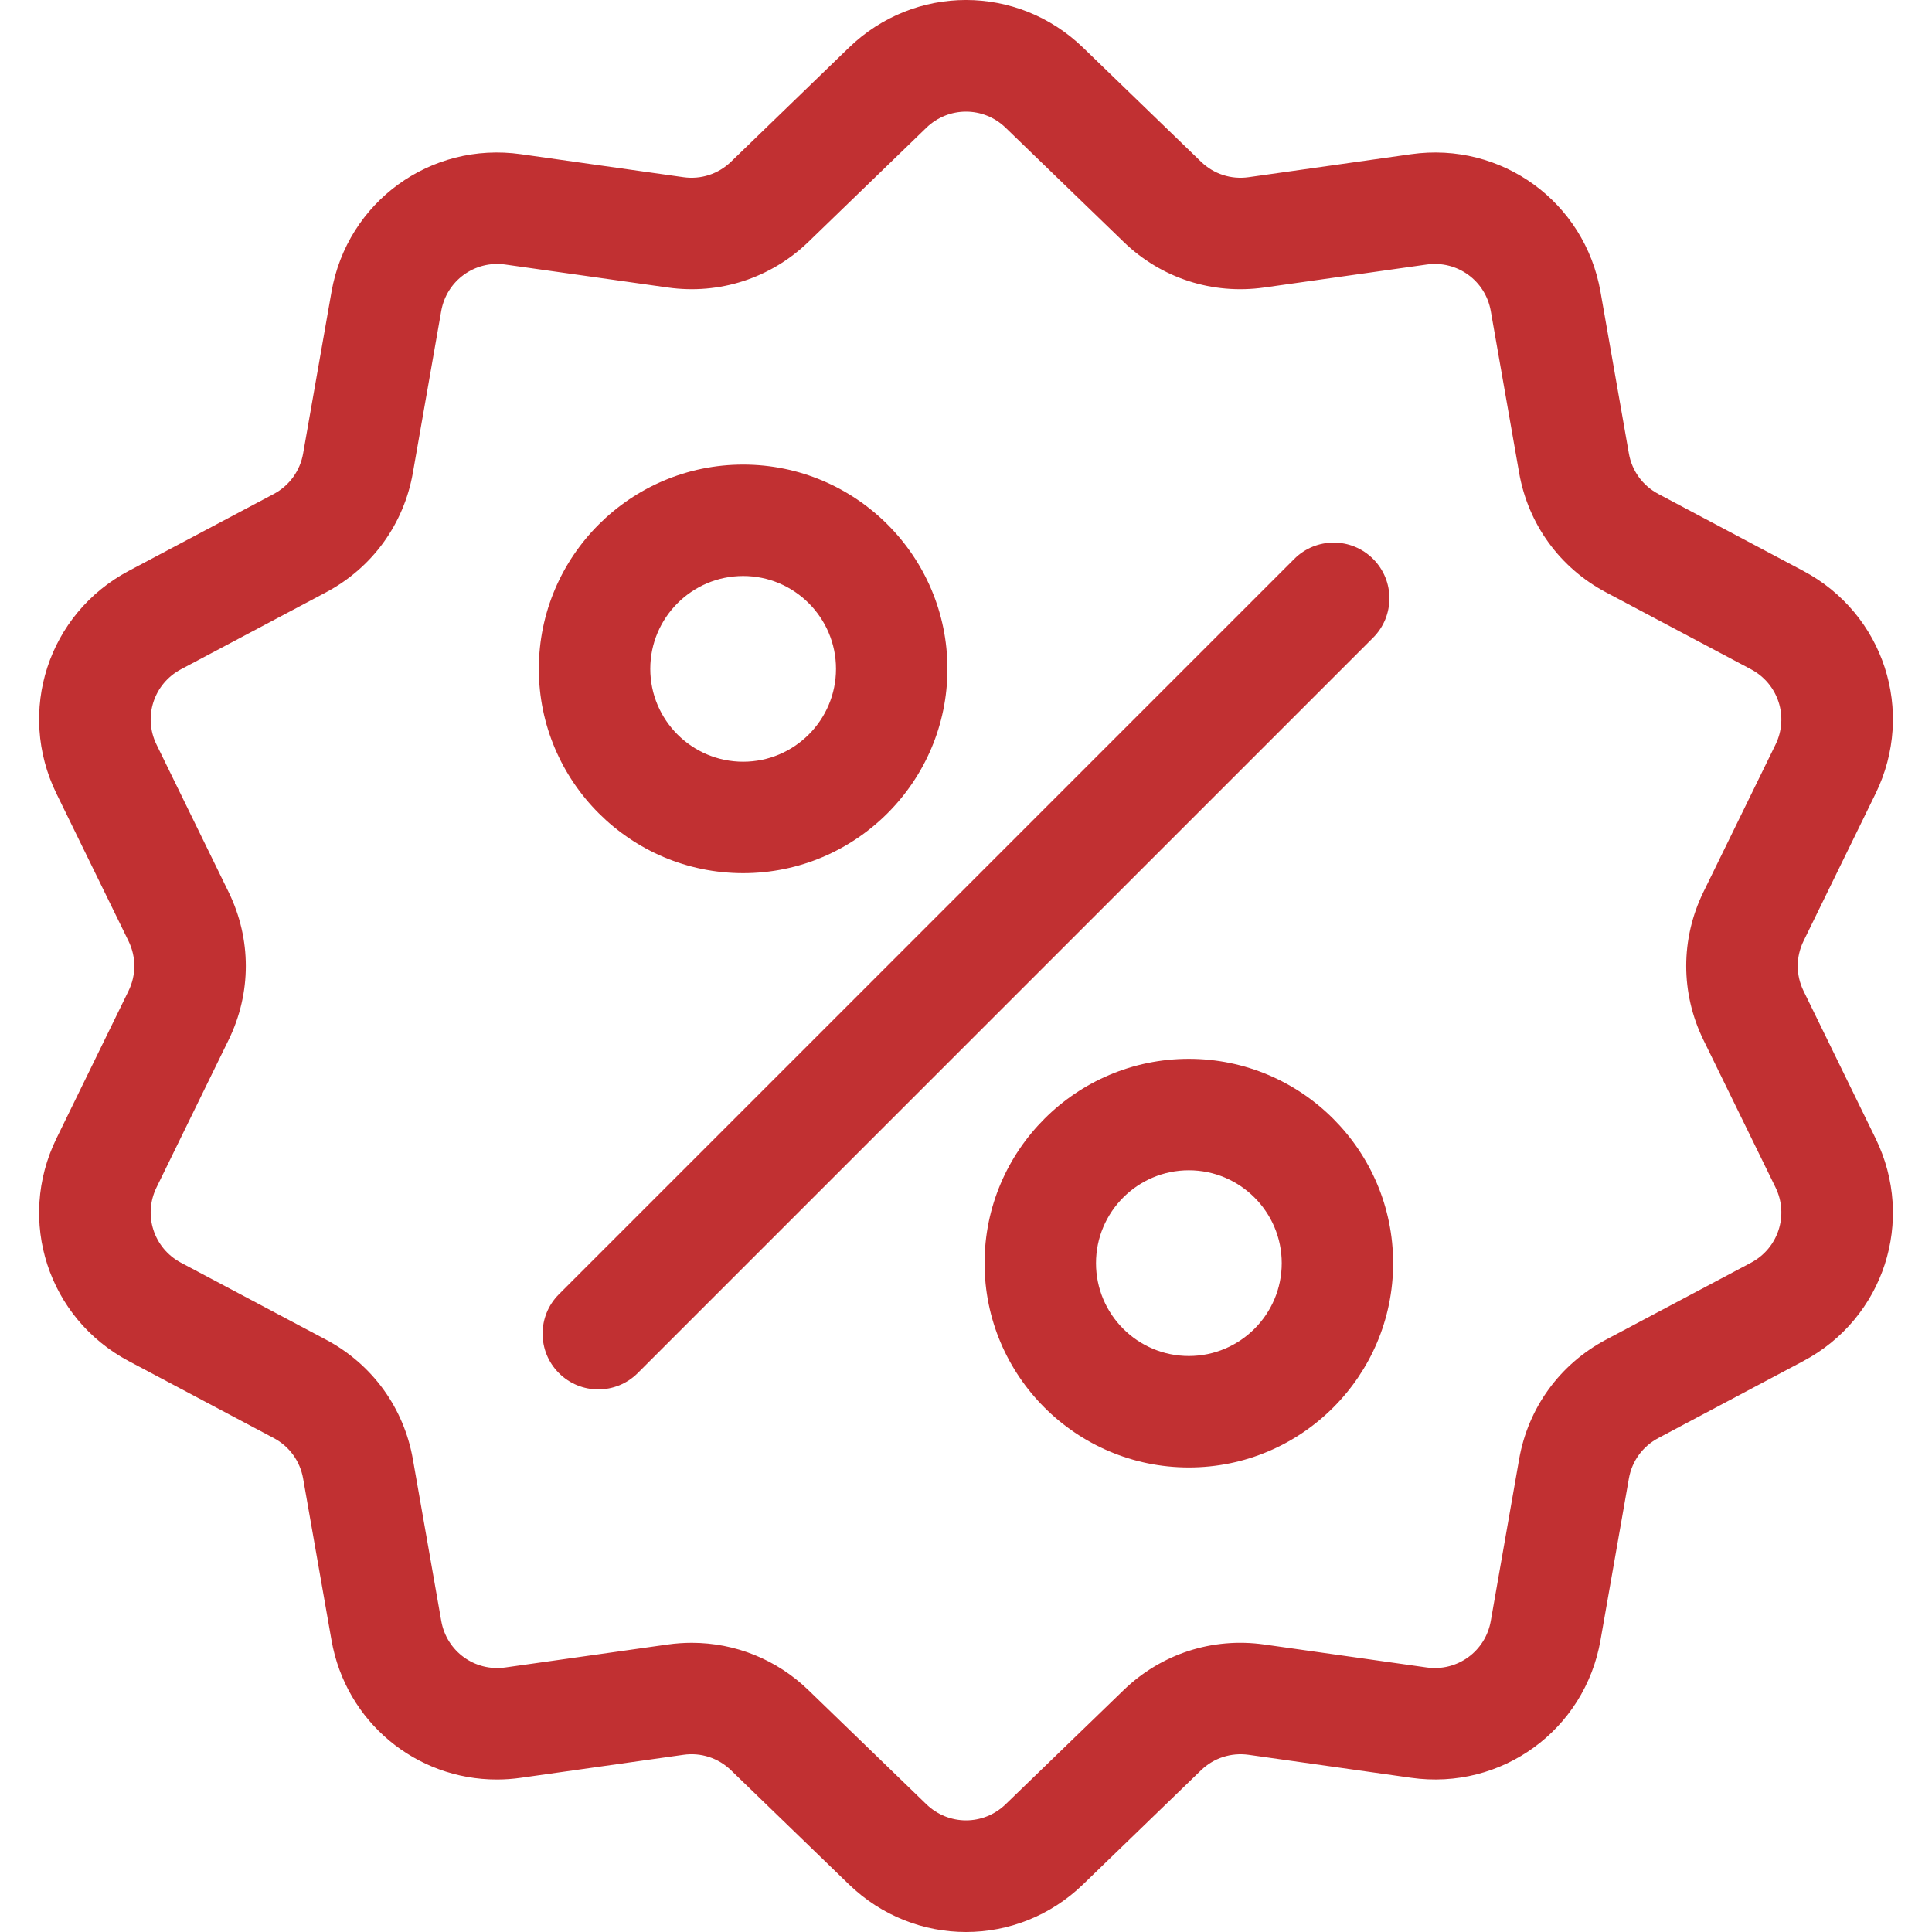 <svg width="38" height="38" viewBox="0 0 38 38" fill="none" xmlns="http://www.w3.org/2000/svg">
<path fill-rule="evenodd" clip-rule="evenodd" d="M35.474 18.508C35.321 18.821 35.321 19.179 35.474 19.492L36.891 22.392C37.68 24.006 37.055 25.93 35.467 26.772L32.617 28.285C32.309 28.448 32.098 28.738 32.038 29.081L31.48 32.26C31.17 34.029 29.534 35.219 27.754 34.967L24.559 34.515C24.214 34.467 23.873 34.577 23.623 34.819L21.303 37.063C20.658 37.688 19.829 38 19 38C18.172 38 17.343 37.688 16.697 37.063L14.378 34.819C14.128 34.577 13.786 34.466 13.442 34.515L10.246 34.967C10.087 34.99 9.928 35.001 9.772 35.001C8.184 35.001 6.803 33.871 6.52 32.26L5.962 29.081C5.902 28.738 5.691 28.448 5.384 28.285L2.533 26.772C0.946 25.93 0.321 24.006 1.11 22.392L2.527 19.492C2.68 19.18 2.68 18.821 2.527 18.508L1.11 15.609C0.321 13.994 0.946 12.07 2.533 11.228L5.384 9.716C5.691 9.552 5.902 9.262 5.962 8.919L6.52 5.741C6.83 3.971 8.467 2.781 10.246 3.033L13.442 3.485C13.787 3.534 14.127 3.423 14.378 3.181L16.697 0.937C17.989 -0.313 20.012 -0.312 21.303 0.937L23.623 3.181C23.873 3.423 24.214 3.534 24.559 3.485L27.754 3.033C29.533 2.781 31.17 3.971 31.48 5.74L32.038 8.919C32.098 9.262 32.309 9.552 32.617 9.715L35.467 11.228C37.055 12.07 37.68 13.994 36.891 15.608L35.474 18.508ZM31.589 26.349L34.44 24.836C34.977 24.551 35.189 23.9 34.922 23.354L33.504 20.454C33.053 19.53 33.053 18.47 33.504 17.545L34.922 14.646C35.189 14.1 34.977 13.449 34.44 13.164L31.589 11.651C30.68 11.169 30.057 10.311 29.879 9.298L29.322 6.119C29.217 5.52 28.663 5.118 28.061 5.203L24.866 5.655C23.847 5.799 22.838 5.472 22.099 4.756L19.779 2.512C19.342 2.09 18.658 2.09 18.221 2.512L15.902 4.756C15.162 5.471 14.153 5.799 13.135 5.655L9.939 5.203C9.337 5.118 8.784 5.52 8.678 6.119L8.121 9.298C7.943 10.311 7.32 11.169 6.411 11.651L3.56 13.164C3.023 13.449 2.812 14.1 3.079 14.646L4.496 17.545C4.948 18.47 4.948 19.53 4.496 20.455L3.079 23.354C2.812 23.9 3.023 24.551 3.56 24.836L6.411 26.349C7.32 26.831 7.943 27.689 8.121 28.702L8.679 31.881C8.784 32.48 9.338 32.882 9.939 32.797L13.135 32.345C13.293 32.323 13.45 32.312 13.606 32.312C14.459 32.312 15.277 32.639 15.902 33.244L18.221 35.488C18.658 35.91 19.343 35.91 19.779 35.488L22.099 33.244C22.838 32.529 23.847 32.201 24.866 32.345L28.061 32.797C28.663 32.882 29.217 32.48 29.322 31.881L29.879 28.702C30.057 27.689 30.68 26.831 31.589 26.349ZM25.457 10.993C25.885 10.565 26.579 10.565 27.007 10.993C27.435 11.421 27.435 12.115 27.007 12.543L12.543 27.007C12.329 27.221 12.048 27.328 11.768 27.328C11.487 27.328 11.207 27.221 10.993 27.007C10.565 26.579 10.565 25.885 10.993 25.457L25.457 10.993ZM14.617 9.138C12.401 9.138 10.598 10.94 10.598 13.156C10.598 15.371 12.401 17.174 14.617 17.174C16.832 17.174 18.635 15.371 18.635 13.156C18.635 10.94 16.832 9.138 14.617 9.138ZM14.617 14.982C13.609 14.982 12.79 14.163 12.79 13.155C12.79 12.149 13.609 11.329 14.617 11.329C15.624 11.329 16.443 12.149 16.443 13.155C16.443 14.163 15.624 14.982 14.617 14.982ZM19.365 24.845C19.365 22.629 21.168 20.826 23.383 20.826C25.599 20.826 27.401 22.629 27.401 24.845C27.401 27.06 25.599 28.863 23.383 28.863C21.168 28.863 19.365 27.06 19.365 24.845ZM21.557 24.845C21.557 25.852 22.376 26.671 23.383 26.671C24.39 26.671 25.21 25.852 25.21 24.845C25.21 23.837 24.39 23.018 23.383 23.018C22.376 23.018 21.557 23.837 21.557 24.845Z" fill="#C13032"/>
</svg>

